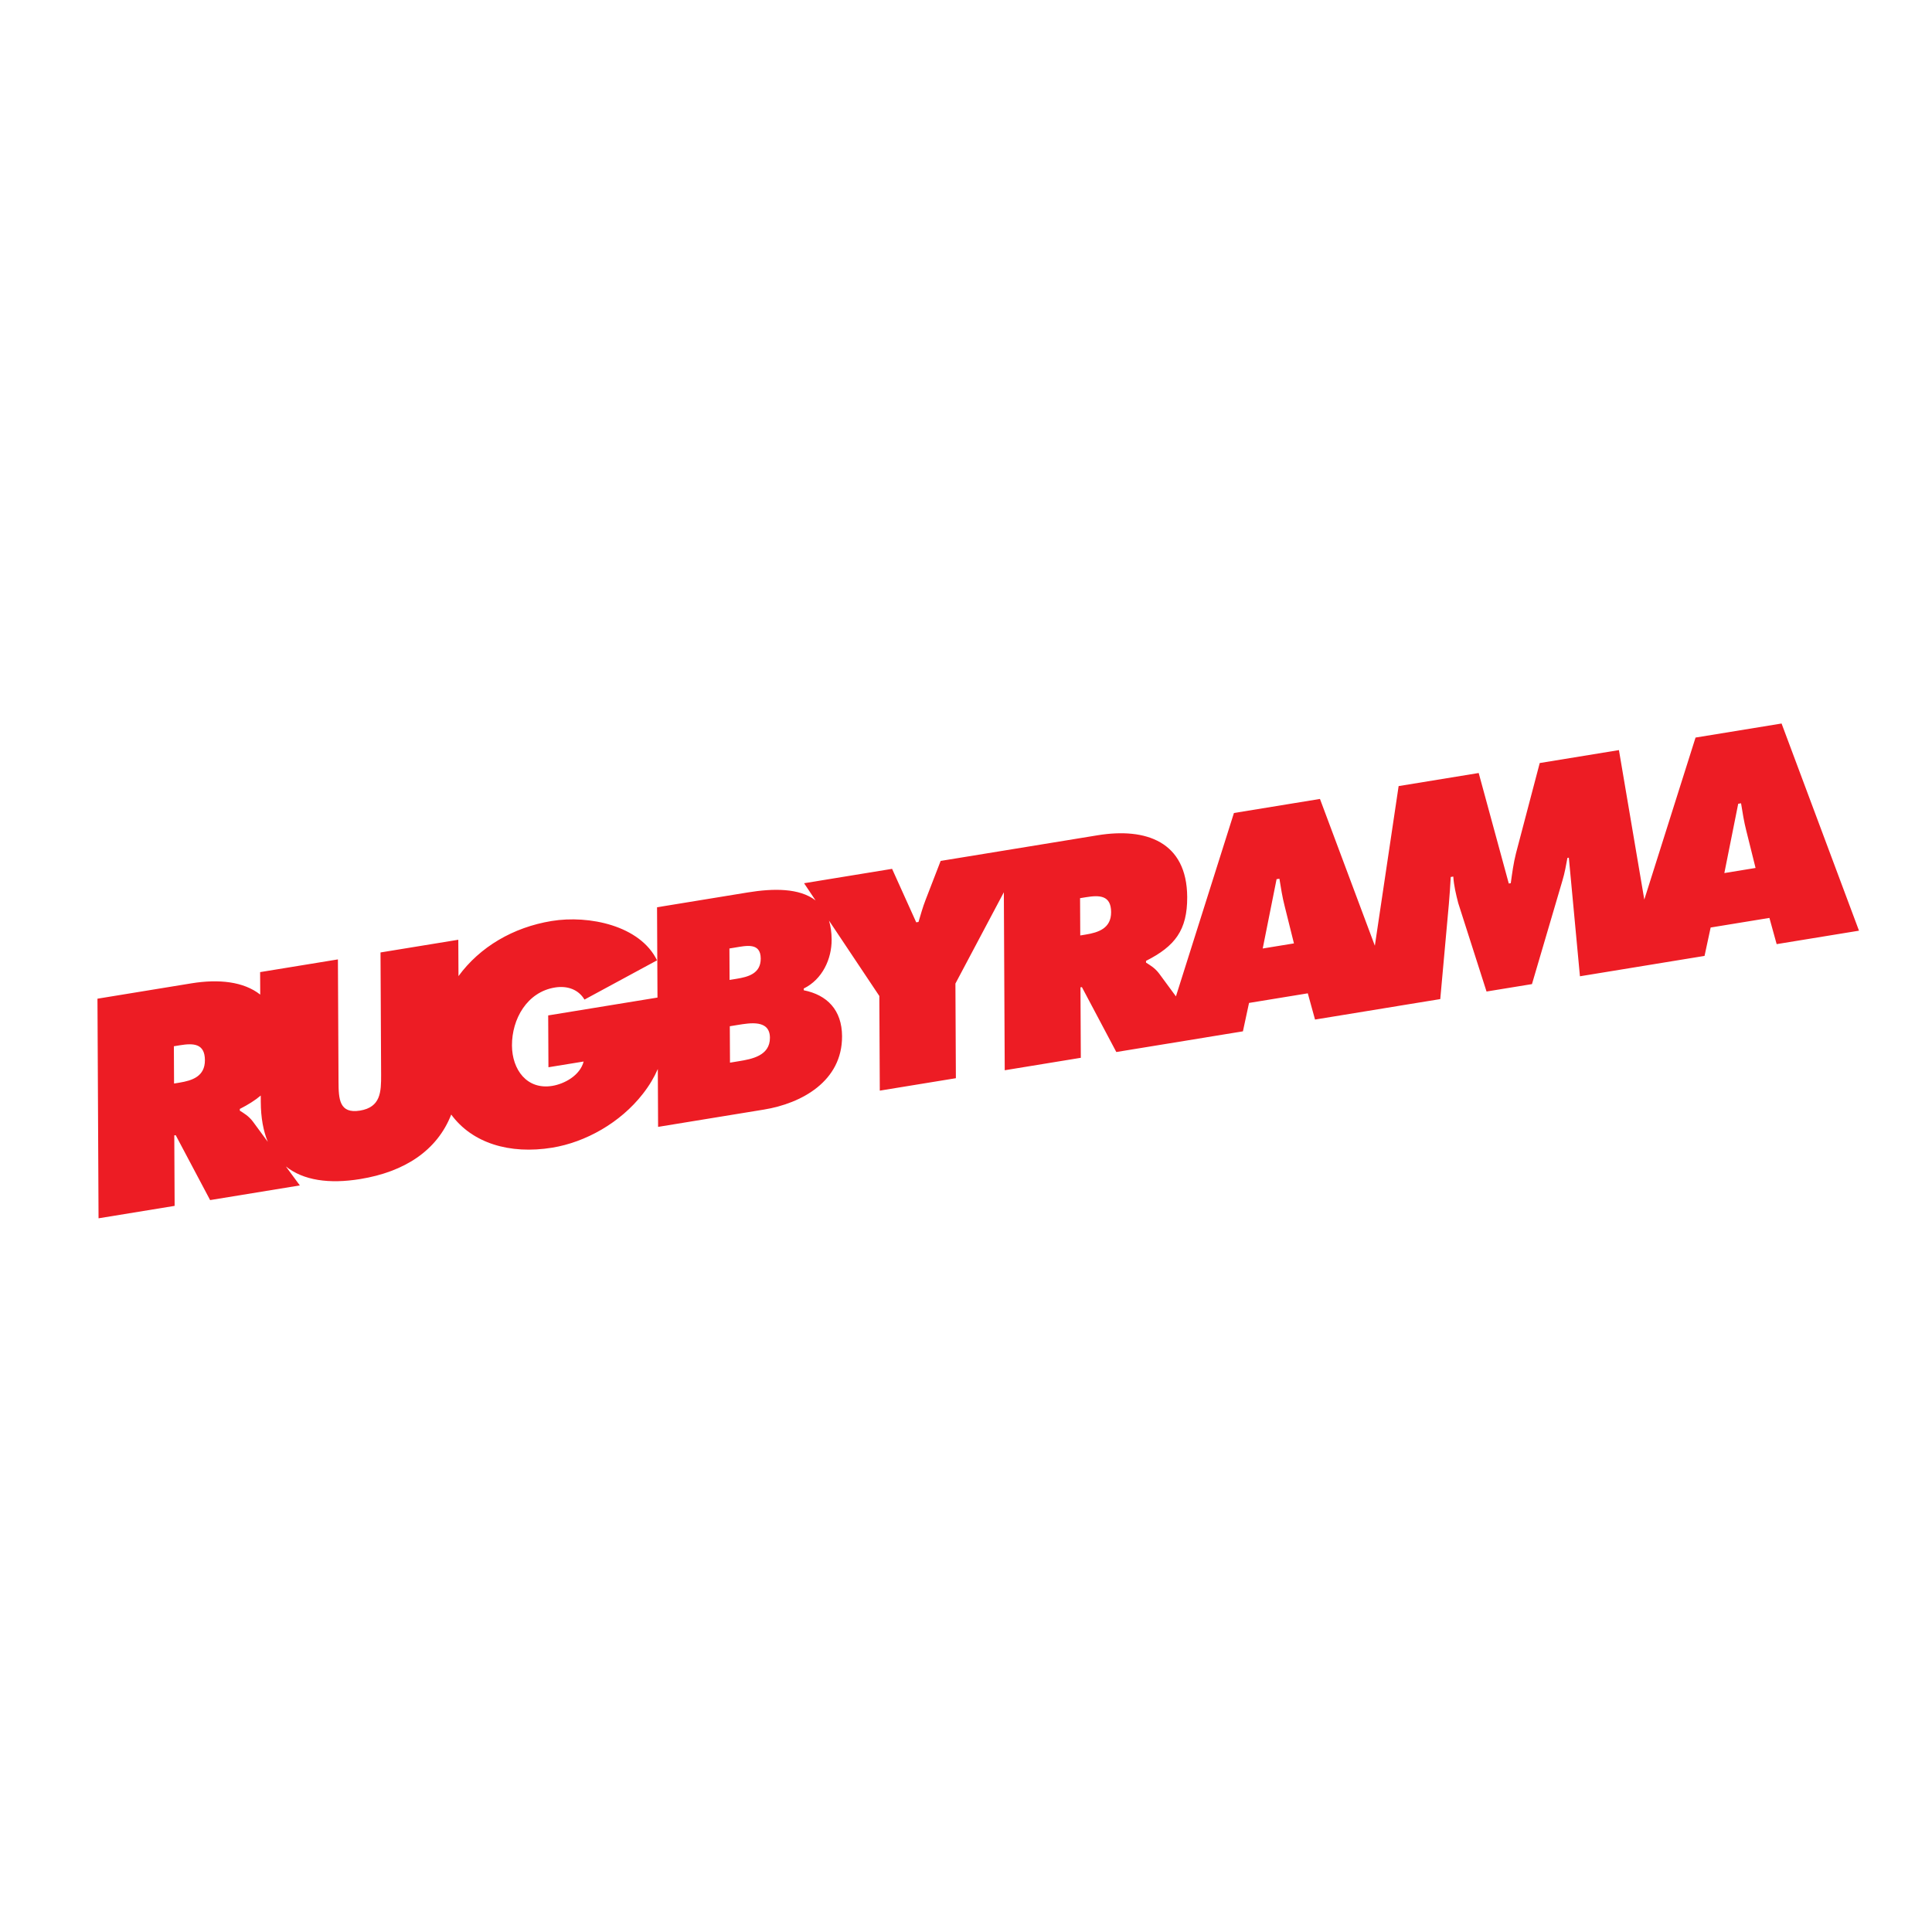 <?xml version="1.0" encoding="utf-8"?>
<!-- Generator: Adobe Illustrator 13.0.0, SVG Export Plug-In . SVG Version: 6.00 Build 14948)  -->
<!DOCTYPE svg PUBLIC "-//W3C//DTD SVG 1.0//EN" "http://www.w3.org/TR/2001/REC-SVG-20010904/DTD/svg10.dtd">
<svg version="1.0" id="Layer_1" xmlns="http://www.w3.org/2000/svg" xmlns:xlink="http://www.w3.org/1999/xlink" x="0px" y="0px"
	 width="192.756px" height="192.756px" viewBox="0 0 192.756 192.756" enable-background="new 0 0 192.756 192.756"
	 xml:space="preserve">
<g>
	<polygon fill-rule="evenodd" clip-rule="evenodd" fill="#FFFFFF" points="0,0 192.756,0 192.756,192.756 0,192.756 0,0 	"/>
	<path fill-rule="evenodd" clip-rule="evenodd" fill="#ED1C24" d="M177.748,72.185l-8.583,1.402l-5.113,16.166l-2.531-14.916
		l-7.902,1.291l-2.366,8.995c-0.25,0.972-0.387,2.012-0.523,2.994l-0.198,0.032l-3.003-11.026l-7.988,1.305l-2.372,15.927
		l-5.476-14.644l-8.583,1.402l-5.787,18.296l-1.673-2.273c-0.428-0.57-0.911-0.84-1.31-1.095l-0.001-0.174
		c2.885-1.46,4.125-3.059,4.108-6.371c-0.027-5.521-4.116-6.948-8.933-6.161l-9.376,1.532v0l-6.289,1.027l-1.512,3.911
		c-0.28,0.715-0.475,1.444-0.698,2.179l-0.227,0.037l-2.408-5.336l-8.781,1.435l1.146,1.715c-1.61-1.246-4.211-1.214-6.78-0.794
		l-9.036,1.477l0.044,9.009l-10.904,1.781l0.025,5.172l3.513-0.572c-0.362,1.396-1.917,2.232-3.135,2.432
		c-2.521,0.41-4.005-1.615-4.017-4.027c-0.013-2.645,1.504-5.336,4.28-5.789c1.247-0.203,2.354,0.197,2.955,1.205l7.238-3.916
		c-1.689-3.476-6.798-4.532-10.509-3.926c-3.853,0.629-7.173,2.592-9.3,5.5l-0.018-3.628l-7.761,1.268l0.06,12.204
		c0.008,1.715-0.041,3.236-2.109,3.574s-2.132-1.164-2.141-2.879l-0.06-12.206l-7.762,1.268l0.011,2.244
		c-1.655-1.307-4.143-1.568-6.863-1.125l-9.376,1.533l0.108,21.91l7.591-1.24l-0.035-7.033l0.142-0.021l3.434,6.477l8.951-1.463
		l-1.393-1.893c1.739,1.389,4.301,1.766,7.425,1.256c4.395-0.717,7.662-2.826,9.072-6.434c2.086,2.846,5.819,4,10.077,3.305
		c3.314-0.541,6.792-2.477,9.045-5.375c0.653-0.834,1.132-1.654,1.489-2.473l0.028,5.773l10.566-1.727
		c3.739-0.611,7.811-2.818,7.788-7.322c-0.013-2.615-1.494-4.117-3.821-4.58l-0.001-0.176c1.867-0.916,2.792-2.957,2.783-4.875
		c-0.004-0.729-0.097-1.357-0.263-1.9l5.021,7.521l0.046,9.443l7.591-1.24l-0.046-9.443l4.832-9.108l0.088,17.757l7.591-1.242
		l-0.034-7.031l0.142-0.023l3.434,6.477l8.951-1.461v-0.002l3.68-0.6l0.61-2.834l5.863-0.959l0.722,2.617l8.214-1.342v-0.002
		l4.28-0.697l0.86-9.506c0.08-0.886,0.133-1.796,0.185-2.677l0.255-0.042c0.062,0.92,0.265,1.76,0.495,2.653l2.822,8.816l4.532-0.74
		l3.039-10.326c0.224-0.734,0.361-1.513,0.499-2.263l0.142-0.023l1.107,11.831l7.506-1.227v-0.001l4.925-0.804l0.61-2.833
		l5.863-0.958l0.722,2.616l8.215-1.342L177.748,72.185L177.748,72.185z M17.904,108.016l-0.538,0.088l-0.019-3.719l0.595-0.098
		c1.332-0.217,2.494-0.203,2.502,1.482C20.453,107.396,19.179,107.807,17.904,108.016L17.904,108.016z M25.238,111.908
		c-0.428-0.57-0.912-0.842-1.31-1.096l-0.001-0.174c0.831-0.422,1.521-0.855,2.088-1.336l0.003,0.645
		c0.008,1.568,0.251,2.889,0.701,3.975L25.238,111.908L25.238,111.908z M72.775,94.63l0.538-0.088
		c1.133-0.185,2.577-0.538,2.585,1.09c0.007,1.511-1.267,1.835-2.4,2.021l-0.708,0.115L72.775,94.63L72.775,94.63z M73.709,105.877
		l-0.878,0.145l-0.018-3.633l0.765-0.125c1.247-0.203,3.229-0.557,3.238,1.273C76.825,105.34,74.983,105.67,73.709,105.877
		L73.709,105.877z M108.315,93.243l-0.538,0.088l-0.019-3.72l0.595-0.097c1.332-0.217,2.494-0.204,2.503,1.482
		C110.864,92.624,109.59,93.035,108.315,93.243L108.315,93.243z M125.981,94.632l1.383-6.915l0.283-0.047
		c0.146,0.907,0.293,1.843,0.524,2.736l0.926,3.717L125.981,94.632L125.981,94.632z M172.038,87.106l1.384-6.915l0.283-0.047
		c0.146,0.907,0.292,1.843,0.523,2.736l0.925,3.717L172.038,87.106L172.038,87.106z"/>
</g>
</svg>
